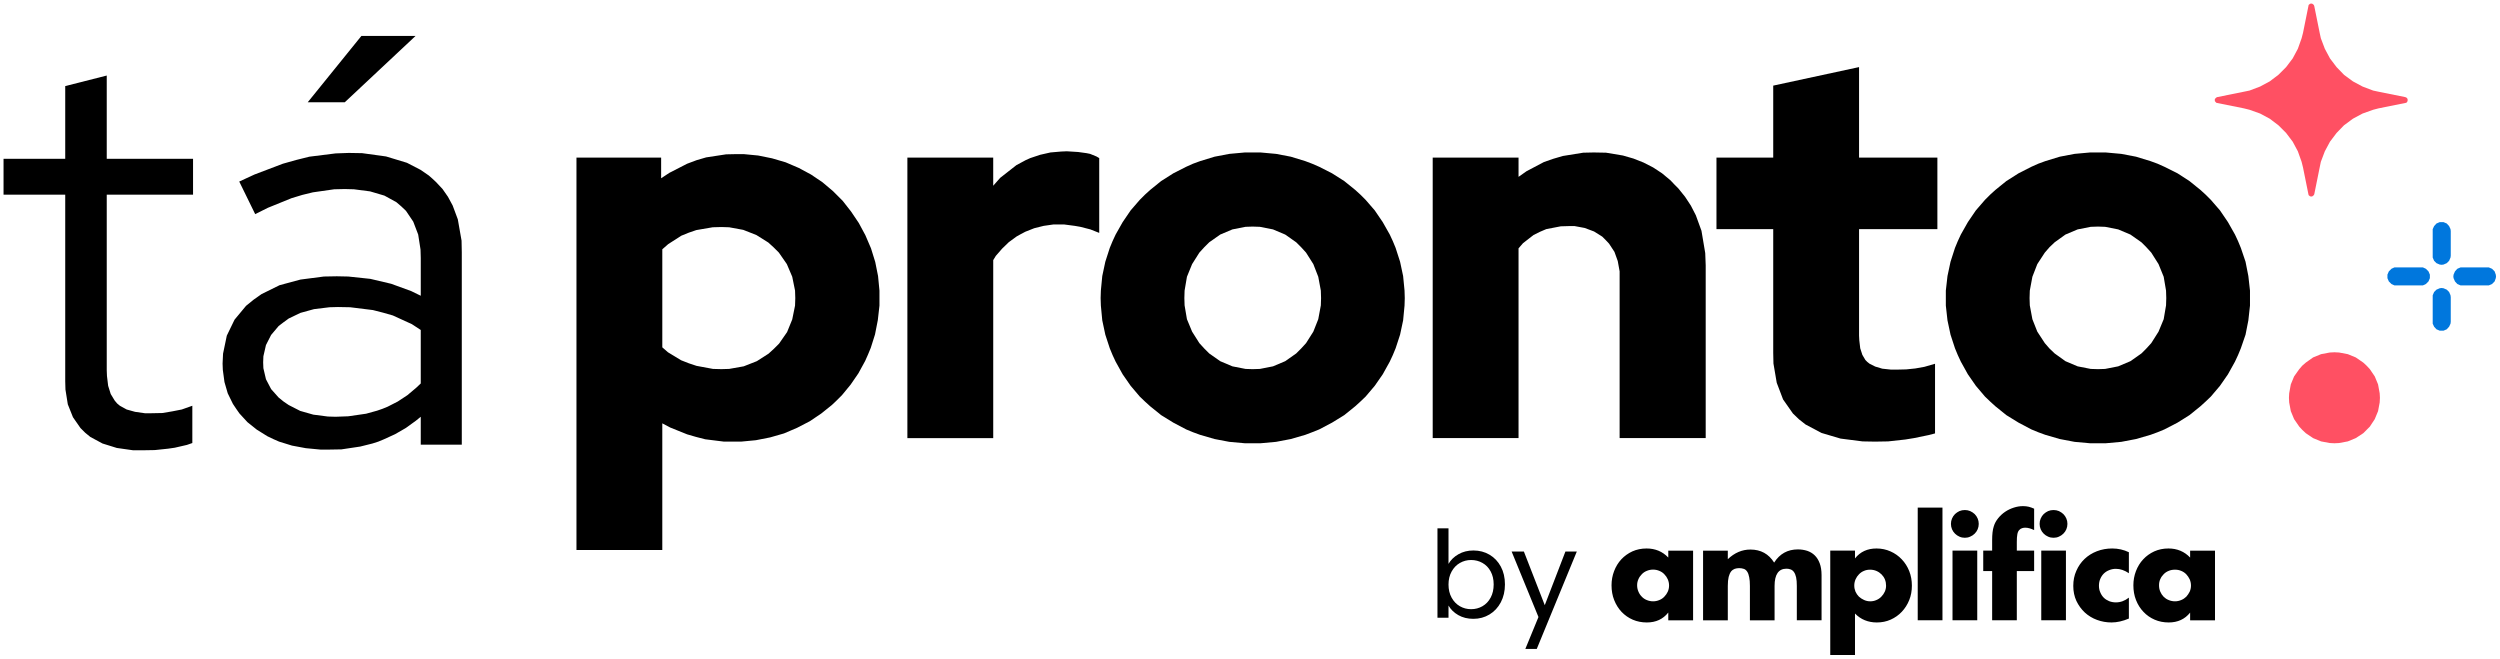 <svg version="1.1" viewBox="0.0 0.0 574.864 151.63" fill="none" stroke="none" stroke-linecap="square" stroke-miterlimit="10" xmlns:xlink="http://www.w3.org/1999/xlink" xmlns="http://www.w3.org/2000/svg"><clipPath id="p.0"><path d="m0 0l574.864 0l0 151.63l-574.864 0l0 -151.63z" clip-rule="nonzero"/></clipPath><g clip-path="url(#p.0)"><path fill="#000000" fill-opacity="0.0" d="m0 0l574.864 0l0 151.63l-574.864 0z" fill-rule="evenodd"/><path fill="#000000" d="m32.685 103.543l-2.05 0l-3.774 -0.538l-3.289 -1.024l-2.806 -1.512l-1.186 -0.971l-1.079 -1.076l-1.724 -2.483l-1.186 -2.966l-0.541 -3.396l-0.052 -1.887l0 -42.927l-14.184 0l0 -8.249l14.184 0l0 -16.719l9.546 -2.425l0 19.144l19.845 0l0 8.249l-19.845 0l0 40.391l0.052 1.294l0.27 2.265l0.593 1.887l0.916 1.512l0.541 0.646l0.646 0.541l1.564 0.861l1.942 0.541l2.265 0.323l1.346 0l2.643 -0.052l2.265 -0.378l2.21 -0.433l2.428 -0.861l0 8.572l-1.241 0.433l-2.803 0.646l-1.509 0.218l-3.073 0.323zm42.819 -0.16l-1.78 0l-3.399 -0.325l-3.181 -0.593l-2.966 -0.916l-1.349 -0.593l-1.346 -0.646l-2.428 -1.512l-2.157 -1.724l-1.832 -1.995l-0.756 -1.079l-0.756 -1.134l-1.186 -2.425l-0.753 -2.591l-0.378 -2.803l-0.055 -1.457l0.108 -2.265l0.864 -4.152l1.78 -3.667l2.643 -3.181l1.724 -1.402l1.835 -1.294l4.152 -2.05l4.801 -1.294l5.391 -0.701l2.966 -0.055l2.643 0.055l5.068 0.538l4.801 1.134l4.583 1.672l2.213 1.079l0 -8.682l-0.055 -1.942l-0.538 -3.451l-1.134 -2.966l-1.672 -2.48l-1.079 -1.026l-1.131 -0.969l-2.751 -1.512l-3.289 -0.971l-3.722 -0.483l-2.102 -0.055l-2.428 0.055l-4.906 0.701l-2.428 0.593l-2.48 0.753l-5.446 2.213l-2.913 1.454l-3.667 -7.493l3.507 -1.619l6.525 -2.48l3.073 -0.864l3.018 -0.753l6.042 -0.756l3.018 -0.108l3.073 0.052l5.501 0.756l4.801 1.457l3.126 1.617l1.887 1.294l0.864 0.756l0.808 0.756l1.512 1.617l1.239 1.78l1.079 1.995l1.186 3.181l0.864 4.908l0.052 2.696l0 44.22l-9.436 0l0 -6.417l-1.134 0.919l-2.318 1.672l-2.428 1.402l-2.588 1.186l-1.294 0.538l-1.349 0.433l-2.803 0.701l-4.315 0.646zm-14.992 -20.06l0.052 1.346l0.593 2.535l1.186 2.265l1.727 1.942l1.131 0.916l1.186 0.808l2.643 1.349l3.021 0.861l3.344 0.433l1.78 0.052l2.911 -0.108l4.1 -0.593l2.533 -0.701l1.241 -0.43l1.186 -0.486l2.318 -1.186l2.213 -1.457l2.047 -1.724l1.026 -0.971l0 -12.297l-2.05 -1.346l-4.367 -1.997l-2.265 -0.646l-2.32 -0.593l-5.231 -0.648l-2.803 -0.052l-1.942 0.052l-3.559 0.433l-3.126 0.861l-2.698 1.294l-1.186 0.864l-1.131 0.864l-1.727 2.05l-1.186 2.318l-0.593 2.588zm10.247 -59.806l12.349 -15.262l12.457 0l-16.286 15.262z" fill-rule="evenodd"/><path fill="#000000" d="m132.556 126.465l0 -90.22l19.47 0l0 4.745l1.887 -1.241l4.097 -2.102l2.157 -0.808l2.21 -0.648l4.585 -0.701l2.373 -0.052l1.672 0l3.344 0.323l3.181 0.646l3.129 0.919l1.509 0.646l1.509 0.648l2.806 1.509l2.64 1.78l2.428 2.05l1.079 1.079l1.131 1.131l1.942 2.48l1.78 2.643l1.509 2.806l0.648 1.509l0.646 1.509l0.971 3.129l0.648 3.236l0.323 3.341l0 1.727l0 1.724l-0.378 3.344l-0.646 3.291l-0.971 3.073l-0.648 1.564l-0.646 1.454l-1.564 2.858l-1.78 2.588l-1.995 2.428l-1.134 1.134l-1.131 1.076l-2.48 1.997l-2.643 1.78l-2.913 1.509l-1.509 0.648l-1.509 0.646l-3.184 0.916l-3.289 0.648l-3.396 0.323l-1.727 0l-2.21 0l-4.315 -0.538l-2.102 -0.541l-2.05 -0.593l-3.882 -1.564l-1.835 -0.969l0 29.121zm33.328 -74.26l-1.995 0.055l-3.777 0.648l-1.724 0.593l-1.724 0.701l-3.021 1.94l-1.349 1.186l0 22.543l1.294 1.131l3.021 1.835l1.78 0.701l1.78 0.593l3.774 0.701l1.942 0.052l1.78 -0.052l3.344 -0.593l3.018 -1.186l2.698 -1.727l1.239 -1.131l1.186 -1.186l1.835 -2.643l1.186 -2.911l0.646 -3.184l0.055 -1.724l-0.055 -1.727l-0.646 -3.181l-1.241 -2.911l-1.832 -2.643l-1.186 -1.186l-1.241 -1.131l-2.751 -1.727l-3.018 -1.186l-3.236 -0.593z" fill-rule="evenodd"/><path fill="#000000" d="m208.648 100.74l0 -64.496l19.738 0l0 6.47l1.617 -1.832l3.722 -2.913l2.102 -1.131l1.079 -0.486l2.265 -0.756l2.373 -0.538l2.48 -0.215l1.294 -0.055l2.591 0.163l1.94 0.268l0.808 0.163l1.457 0.593l0.648 0.378l0 17.202l-2.05 -0.808l-2.32 -0.593l-1.239 -0.215l-2.48 -0.325l-1.294 0l-1.134 0l-2.265 0.325l-2.157 0.538l-2.047 0.808l-1.026 0.541l-0.971 0.538l-1.78 1.294l-1.562 1.512l-1.457 1.672l-0.593 0.971l0 40.929l-19.738 0z" fill-rule="evenodd"/><path fill="#000000" d="m253.084 68.546l0.055 -1.727l0.323 -3.341l0.701 -3.291l1.024 -3.181l0.648 -1.564l0.701 -1.509l1.617 -2.858l1.835 -2.696l2.102 -2.428l1.186 -1.186l1.186 -1.079l2.535 -2.05l2.803 -1.78l2.966 -1.509l1.564 -0.701l1.619 -0.593l3.341 -1.024l3.399 -0.648l3.559 -0.323l1.78 0l1.832 0l3.559 0.323l3.399 0.648l3.344 1.024l1.564 0.593l1.617 0.701l2.966 1.509l2.803 1.78l2.535 2.05l1.186 1.079l1.186 1.186l2.102 2.428l1.835 2.696l1.617 2.858l0.701 1.509l0.648 1.564l1.024 3.181l0.701 3.291l0.325 3.341l0.052 1.727l-0.052 1.724l-0.325 3.399l-0.701 3.289l-1.024 3.129l-0.648 1.564l-0.701 1.509l-1.617 2.911l-1.835 2.643l-2.102 2.48l-1.186 1.134l-1.186 1.079l-2.535 2.047l-2.803 1.727l-2.966 1.564l-1.617 0.646l-1.564 0.593l-3.344 0.971l-3.399 0.648l-3.559 0.323l-1.832 0l-1.78 0l-3.559 -0.323l-3.399 -0.648l-3.341 -0.971l-1.619 -0.593l-1.564 -0.646l-2.966 -1.564l-2.803 -1.727l-2.535 -2.047l-1.186 -1.079l-1.186 -1.134l-2.102 -2.48l-1.835 -2.643l-1.617 -2.911l-0.701 -1.509l-0.648 -1.564l-1.024 -3.129l-0.701 -3.289l-0.323 -3.399zm34.945 16.339l1.672 -0.052l3.018 -0.593l2.806 -1.186l2.533 -1.78l1.134 -1.134l1.131 -1.239l1.672 -2.643l1.134 -2.858l0.593 -3.181l0.052 -1.672l-0.052 -1.727l-0.593 -3.181l-1.134 -2.911l-1.672 -2.643l-1.131 -1.241l-1.134 -1.131l-2.533 -1.78l-2.806 -1.186l-3.018 -0.593l-1.672 -0.055l-1.619 0.055l-3.018 0.593l-2.806 1.186l-2.533 1.78l-1.134 1.131l-1.131 1.241l-1.672 2.643l-1.186 2.911l-0.541 3.181l-0.052 1.727l0.052 1.672l0.541 3.181l1.186 2.858l1.672 2.643l1.131 1.239l1.134 1.134l2.533 1.78l2.806 1.186l3.018 0.593z" fill-rule="evenodd"/><path fill="#000000" d="m329.444 100.74l0 -64.496l19.738 0l0 4.423l1.835 -1.294l3.99 -2.105l2.157 -0.753l2.21 -0.648l4.693 -0.756l2.425 -0.052l2.806 0.052l3.882 0.648l2.428 0.701l2.318 0.916l2.213 1.134l2.047 1.346l1.942 1.619l0.864 0.916l0.916 0.916l1.564 1.942l1.346 2.05l1.134 2.21l1.294 3.559l0.864 5.123l0.108 2.806l0 39.743l-19.793 0l0 -37.047l0 -1.294l-0.43 -2.373l-0.756 -2.105l-1.239 -1.887l-0.756 -0.808l-0.808 -0.808l-1.887 -1.186l-2.157 -0.808l-2.318 -0.433l-1.294 0l-1.89 0.055l-3.341 0.646l-1.512 0.648l-1.402 0.701l-2.428 1.887l-1.024 1.186l0 43.627l-19.738 0z" fill-rule="evenodd"/><path fill="#000000" d="m407.745 81.11l0 -28.42l-13.05 0l0 -16.446l13.05 0l0 -16.556l19.738 -4.26l0 20.816l18.01 0l0 16.446l-18.01 0l0 24.483l0.055 1.079l0.215 1.835l0.486 1.509l0.701 1.186l0.43 0.433l0.541 0.43l1.294 0.646l1.617 0.486l2.05 0.218l1.131 0l2.32 -0.055l2.102 -0.215l2.102 -0.378l2.428 -0.701l0 16.016l-1.457 0.378l-3.396 0.701l-1.995 0.323l-3.937 0.433l-3.021 0.052l-2.858 -0.052l-5.068 -0.648l-4.367 -1.294l-3.667 -1.942l-1.512 -1.186l-1.402 -1.346l-2.265 -3.236l-1.457 -3.829l-0.753 -4.423l-0.055 -2.48z" fill-rule="evenodd"/><path fill="#000000" d="m447.436 68.546l0 -1.727l0.378 -3.341l0.701 -3.291l1.024 -3.181l0.648 -1.564l0.701 -1.509l1.617 -2.858l1.835 -2.696l2.102 -2.428l1.186 -1.186l1.186 -1.079l2.535 -2.05l2.803 -1.78l2.966 -1.509l1.564 -0.701l1.619 -0.593l3.344 -1.024l3.396 -0.648l3.559 -0.323l1.835 0l1.78 0l3.559 0.323l3.396 0.648l3.344 1.024l1.617 0.593l1.564 0.701l3.021 1.509l2.751 1.78l2.533 2.05l1.186 1.079l1.186 1.186l2.105 2.428l1.832 2.696l1.617 2.858l0.703 1.509l0.646 1.564l1.079 3.181l0.648 3.291l0.375 3.341l0 1.727l0 1.724l-0.375 3.399l-0.648 3.289l-1.079 3.129l-0.646 1.564l-0.703 1.509l-1.617 2.911l-1.832 2.643l-2.105 2.48l-1.186 1.134l-1.186 1.079l-2.533 2.047l-2.751 1.727l-3.021 1.564l-1.564 0.646l-1.617 0.593l-3.344 0.971l-3.396 0.648l-3.559 0.323l-1.78 0l-1.835 0l-3.559 -0.323l-3.396 -0.648l-3.344 -0.971l-1.619 -0.593l-1.564 -0.646l-2.966 -1.564l-2.803 -1.727l-2.535 -2.047l-1.186 -1.079l-1.186 -1.134l-2.102 -2.48l-1.835 -2.643l-1.617 -2.911l-0.701 -1.509l-0.648 -1.564l-1.024 -3.129l-0.701 -3.289l-0.378 -3.399zm35.0 16.339l1.617 -0.052l3.018 -0.593l2.806 -1.186l2.535 -1.78l1.131 -1.134l1.131 -1.239l1.672 -2.643l1.186 -2.858l0.541 -3.181l0.052 -1.672l-0.052 -1.727l-0.541 -3.181l-1.186 -2.911l-1.672 -2.643l-1.131 -1.241l-1.131 -1.131l-2.535 -1.78l-2.806 -1.186l-3.018 -0.593l-1.617 -0.055l-1.672 0.055l-3.021 0.593l-2.803 1.186l-2.48 1.78l-1.189 1.131l-1.076 1.241l-1.727 2.643l-1.131 2.911l-0.593 3.181l-0.055 1.727l0.055 1.672l0.593 3.181l1.131 2.858l1.727 2.643l1.076 1.239l1.189 1.134l2.48 1.78l2.803 1.186l3.021 0.593z" fill-rule="evenodd"/><path fill="#ff5063" d="m553.079 23.68l-6.147 1.239l-1.241 0.323l-2.425 0.864l-2.213 1.186l-2.05 1.509l-1.724 1.78l-1.509 1.997l-1.186 2.21l-0.919 2.428l-0.268 1.294l-1.241 6.147l-0.108 0.215l-0.323 0.27l-0.27 0.052l-0.27 -0.052l-0.323 -0.27l-0.055 -0.215l-1.239 -6.147l-0.323 -1.294l-0.864 -2.428l-1.186 -2.21l-1.509 -1.997l-1.782 -1.78l-1.995 -1.509l-2.21 -1.186l-2.428 -0.864l-1.294 -0.323l-6.147 -1.239l-0.215 -0.055l-0.325 -0.378l0 -0.27l0 -0.215l0.325 -0.323l0.215 -0.108l6.147 -1.241l1.294 -0.268l2.428 -0.919l2.21 -1.186l1.995 -1.509l1.782 -1.78l1.509 -1.995l1.186 -2.213l0.864 -2.425l0.323 -1.241l1.239 -6.147l0.055 -0.27l0.323 -0.268l0.27 -0.055l0.27 0.055l0.323 0.268l0.108 0.27l1.241 6.147l0.268 1.241l0.919 2.425l1.186 2.213l1.509 1.995l1.724 1.78l2.05 1.509l2.213 1.186l2.425 0.919l1.241 0.268l6.147 1.241l0.27 0.108l0.268 0.323l0 0.215l0 0.27l-0.268 0.378l-0.27 0.055z" fill-rule="evenodd"/><path fill="#ff5063" d="m536.793 101.927l-1.079 -0.055l-1.995 -0.375l-1.835 -0.756l-1.672 -1.131l-0.808 -0.756l-0.701 -0.756l-1.186 -1.724l-0.756 -1.835l-0.375 -1.995l-0.055 -1.079l0.055 -1.024l0.375 -2.05l0.756 -1.835l1.186 -1.672l0.701 -0.808l0.808 -0.701l1.672 -1.186l1.835 -0.753l1.995 -0.378l1.079 -0.055l1.079 0.055l1.995 0.378l1.835 0.753l1.724 1.186l0.756 0.701l0.753 0.808l1.134 1.672l0.756 1.835l0.375 2.05l0.055 1.024l-0.055 1.079l-0.375 1.995l-0.756 1.835l-1.134 1.724l-0.753 0.756l-0.756 0.756l-1.724 1.131l-1.835 0.756l-1.995 0.375l-1.079 0.055z" fill-rule="evenodd"/><path fill="#000000" d="m451.806 117.279c-0.443 0 -0.852 0.081 -1.246 0.244c-0.377 0.18 -0.721 0.408 -1.016 0.685c-0.295 0.294 -0.525 0.636 -0.688 1.028c-0.165 0.374 -0.246 0.782 -0.246 1.223c0 0.441 0.082 0.848 0.246 1.24c0.164 0.391 0.393 0.718 0.688 1.011c0.294 0.294 0.639 0.522 1.016 0.685c0.394 0.18 0.803 0.261 1.246 0.261c0.443 0 0.853 -0.081 1.229 -0.261c0.394 -0.163 0.738 -0.391 1.034 -0.685c0.294 -0.293 0.524 -0.619 0.688 -1.011c0.164 -0.392 0.245 -0.799 0.245 -1.24c0 -0.441 -0.082 -0.849 -0.245 -1.223c-0.165 -0.392 -0.394 -0.735 -0.688 -1.028c-0.295 -0.277 -0.639 -0.505 -1.034 -0.685c-0.376 -0.163 -0.786 -0.244 -1.229 -0.244zm20.393 0c-0.443 0 -0.853 0.081 -1.246 0.244c-0.377 0.18 -0.721 0.408 -1.017 0.685c-0.295 0.294 -0.525 0.636 -0.688 1.028c-0.164 0.374 -0.246 0.782 -0.246 1.223c0 0.441 0.083 0.848 0.246 1.24c0.164 0.391 0.393 0.718 0.688 1.011c0.295 0.294 0.639 0.522 1.017 0.685c0.393 0.18 0.803 0.261 1.246 0.261c0.442 0 0.852 -0.081 1.245 -0.261c0.377 -0.163 0.721 -0.391 1.017 -0.685c0.295 -0.293 0.525 -0.619 0.688 -1.011c0.165 -0.392 0.246 -0.799 0.246 -1.24c0 -0.441 -0.082 -0.849 -0.246 -1.223c-0.164 -0.392 -0.393 -0.735 -0.688 -1.028c-0.295 -0.277 -0.639 -0.505 -1.017 -0.685c-0.393 -0.163 -0.803 -0.244 -1.245 -0.244zm-92.078 13.7c0.525 0 0.984 0.098 1.443 0.294c0.443 0.179 0.836 0.44 1.148 0.782c0.327 0.327 0.59 0.718 0.786 1.158c0.197 0.457 0.295 0.93 0.295 1.419c0 0.505 -0.099 0.978 -0.295 1.419c-0.197 0.424 -0.459 0.816 -0.786 1.142c-0.312 0.342 -0.705 0.604 -1.148 0.783c-0.459 0.196 -0.934 0.294 -1.443 0.294c-0.492 0 -1 -0.098 -1.459 -0.294c-0.443 -0.18 -0.836 -0.441 -1.147 -0.783c-0.328 -0.326 -0.591 -0.718 -0.77 -1.157c-0.198 -0.457 -0.295 -0.93 -0.295 -1.452c0 -0.522 0.098 -0.962 0.295 -1.403c0.18 -0.424 0.442 -0.799 0.77 -1.126c0.311 -0.342 0.704 -0.604 1.147 -0.782c0.459 -0.196 0.951 -0.294 1.459 -0.294zm49.9 0.016c0.508 0 1.017 0.098 1.459 0.294c0.459 0.196 0.836 0.457 1.18 0.799c0.328 0.327 0.591 0.718 0.771 1.158c0.18 0.457 0.262 0.929 0.262 1.419c0 0.506 -0.099 0.946 -0.295 1.387c-0.197 0.424 -0.459 0.816 -0.787 1.142c-0.327 0.342 -0.704 0.604 -1.147 0.783c-0.426 0.196 -0.902 0.294 -1.41 0.294c-0.492 0 -0.968 -0.098 -1.427 -0.31c-0.442 -0.196 -0.836 -0.458 -1.18 -0.767c-0.327 -0.326 -0.59 -0.718 -0.786 -1.142c-0.181 -0.441 -0.279 -0.913 -0.279 -1.403c0 -0.505 0.099 -0.979 0.295 -1.435c0.197 -0.441 0.459 -0.832 0.787 -1.158c0.327 -0.342 0.704 -0.604 1.147 -0.782c0.443 -0.196 0.902 -0.278 1.41 -0.278zm70.111 0c0.509 0 0.968 0.082 1.427 0.278c0.443 0.179 0.836 0.44 1.164 0.782c0.311 0.327 0.574 0.718 0.786 1.158c0.197 0.457 0.295 0.93 0.295 1.435c0 0.489 -0.099 0.962 -0.295 1.403c-0.213 0.424 -0.475 0.816 -0.786 1.158c-0.328 0.326 -0.721 0.587 -1.164 0.766c-0.459 0.196 -0.935 0.294 -1.427 0.294c-0.508 0 -1.016 -0.098 -1.459 -0.294c-0.459 -0.18 -0.836 -0.441 -1.164 -0.766c-0.327 -0.342 -0.59 -0.735 -0.77 -1.174c-0.197 -0.457 -0.278 -0.93 -0.278 -1.452c0 -0.522 0.082 -0.962 0.278 -1.403l0 0.017c0.181 -0.441 0.443 -0.816 0.77 -1.142c0.328 -0.342 0.705 -0.604 1.164 -0.782c0.443 -0.196 0.935 -0.278 1.459 -0.278zm-59.161 -14.271l0 25.901l5.689 0l0 -25.901zm8 9.884l0 16.017l5.688 0l0 -16.017zm16.196 -10.226c-0.689 0 -1.394 0.114 -2.099 0.342c-0.704 0.228 -1.377 0.538 -1.999 0.963c-0.607 0.407 -1.147 0.913 -1.606 1.484c-0.46 0.571 -0.804 1.19 -1.001 1.859c-0.262 0.783 -0.377 1.843 -0.377 3.18l0 2.397l-2.049 0l0 4.714l2.049 0l0 11.303l5.672 0l0 -11.303l3.984 0l0 -4.714l-3.984 0l0 -1.989c0 -0.735 0.033 -1.305 0.116 -1.729c0.065 -0.424 0.213 -0.766 0.426 -0.995c0.197 -0.228 0.426 -0.375 0.671 -0.441c0.229 -0.081 0.476 -0.114 0.705 -0.114c0.344 0 0.688 0.049 1.017 0.147c0.327 0.081 0.671 0.228 1.049 0.408l0 -4.925c-0.41 -0.196 -0.836 -0.327 -1.229 -0.441c-0.41 -0.098 -0.852 -0.147 -1.344 -0.147zm4.212 10.226l0 16.017l5.673 0l0 -16.017zm-55.947 -0.277c-2.377 0 -4.197 1.011 -5.475 3.034c-1.246 -1.989 -3.066 -3.001 -5.459 -3.001c-1.918 0 -3.655 0.75 -5.197 2.219l0 -1.957l-5.688 0l0 16.016l5.688 0l0 -7.91c0 -0.848 0.066 -1.533 0.197 -2.072c0.132 -0.521 0.328 -0.946 0.558 -1.256c0.246 -0.294 0.525 -0.489 0.836 -0.604c0.311 -0.097 0.655 -0.163 1.017 -0.163c0.41 0 0.77 0.066 1.098 0.18c0.311 0.114 0.557 0.326 0.754 0.635c0.213 0.311 0.36 0.735 0.459 1.273c0.115 0.522 0.164 1.191 0.164 2.006l0 7.91l5.672 0l0 -7.91c0 -2.642 0.918 -3.964 2.738 -3.964c0.328 0 0.639 0.05 0.935 0.164c0.295 0.097 0.557 0.293 0.77 0.587c0.214 0.294 0.393 0.702 0.508 1.224c0.115 0.521 0.165 1.174 0.165 1.989l0 7.894l5.688 0l0 -10.39c0 -1.06 -0.148 -1.973 -0.426 -2.707c-0.278 -0.75 -0.672 -1.371 -1.147 -1.827c-0.476 -0.473 -1.065 -0.815 -1.721 -1.043c-0.672 -0.212 -1.394 -0.327 -2.131 -0.327zm-34.802 -0.212c-1.196 0 -2.295 0.229 -3.278 0.669c-0.984 0.457 -1.82 1.06 -2.541 1.826c-0.704 0.767 -1.262 1.664 -1.655 2.708c-0.394 1.027 -0.591 2.12 -0.591 3.262c0 1.224 0.197 2.365 0.607 3.393c0.41 1.044 0.984 1.957 1.705 2.724c0.737 0.766 1.59 1.37 2.574 1.794c0.983 0.425 2.065 0.636 3.228 0.636c2.082 0 3.721 -0.75 4.934 -2.283l0 1.794l5.705 0l0 -16.016l-5.705 0l0 1.582c-1.311 -1.387 -2.983 -2.088 -4.983 -2.088zm107.06 0c-1.245 0 -2.425 0.212 -3.524 0.636c-1.098 0.425 -2.049 1.027 -2.836 1.778c-0.803 0.767 -1.426 1.664 -1.885 2.724c-0.476 1.044 -0.705 2.203 -0.705 3.474c0 1.273 0.245 2.43 0.721 3.458c0.492 1.027 1.131 1.908 1.934 2.658c0.803 0.734 1.738 1.304 2.803 1.696c1.049 0.391 2.164 0.587 3.327 0.587c1.262 0 2.59 -0.294 4 -0.897l0 -4.811c-0.934 0.735 -1.918 1.093 -2.983 1.093c-0.558 0 -1.066 -0.097 -1.541 -0.277c-0.475 -0.196 -0.901 -0.457 -1.245 -0.799c-0.344 -0.342 -0.607 -0.75 -0.804 -1.224c-0.213 -0.457 -0.311 -0.978 -0.311 -1.533c0 -0.571 0.099 -1.109 0.311 -1.582c0.198 -0.473 0.476 -0.88 0.82 -1.223c0.361 -0.342 0.77 -0.604 1.246 -0.783c0.475 -0.196 0.984 -0.294 1.524 -0.294c1 0 2 0.342 2.983 1.011l0 -4.811l0 -0.017c-1.18 -0.571 -2.458 -0.865 -3.836 -0.865zm12.935 0c-1.197 0 -2.279 0.229 -3.262 0.669c-0.984 0.457 -1.836 1.06 -2.541 1.826c-0.721 0.767 -1.279 1.681 -1.672 2.708c-0.393 1.027 -0.59 2.12 -0.59 3.262c0 1.224 0.197 2.365 0.606 3.393c0.41 1.044 0.984 1.957 1.722 2.724c0.721 0.766 1.59 1.37 2.573 1.794c0.984 0.425 2.049 0.636 3.229 0.636c2.066 0 3.705 -0.75 4.918 -2.267l0 1.778l5.721 0l0 -16.016l-5.721 0l0 1.582c-1.312 -1.387 -2.984 -2.088 -4.983 -2.088zm-67.128 0c-2.082 0 -3.737 0.75 -4.95 2.284l0 -1.795l-5.689 0l0 24.009l5.689 0l0 -9.541c1.328 1.37 3.016 2.055 5.016 2.055c1.147 0 2.213 -0.211 3.196 -0.652c0.984 -0.441 1.836 -1.044 2.557 -1.811c0.721 -0.766 1.295 -1.664 1.705 -2.691c0.41 -1.011 0.607 -2.12 0.607 -3.311c0 -1.174 -0.197 -2.299 -0.607 -3.343c-0.41 -1.027 -0.984 -1.941 -1.721 -2.708c-0.721 -0.766 -1.59 -1.386 -2.591 -1.826c-0.984 -0.44 -2.065 -0.669 -3.212 -0.669z" fill-rule="evenodd"/><path fill="#000000" d="m338.27 128.77c0.948 0 1.817 0.223 2.608 0.669c0.793 0.443 1.422 1.091 1.885 1.944c0.466 0.85 0.7 1.849 0.7 2.998c0 1.167 -0.233 2.181 -0.7 3.043c-0.463 0.862 -1.092 1.521 -1.885 1.976c-0.79 0.452 -1.66 0.678 -2.608 0.678c-0.93 0 -1.79 -0.226 -2.58 -0.678c-0.79 -0.455 -1.423 -1.114 -1.899 -1.976c-0.475 -0.862 -0.713 -1.867 -0.713 -3.016c0 -1.127 0.238 -2.122 0.713 -2.984c0.475 -0.862 1.108 -1.519 1.899 -1.971c0.79 -0.455 1.651 -0.683 2.58 -0.683zm-7.732 -7.279l0 20.559l2.54 0l0 -2.808c0.503 0.889 1.251 1.622 2.244 2.197c0.996 0.573 2.156 0.859 3.48 0.859c1.357 0 2.588 -0.333 3.693 -0.999c1.108 -0.666 1.979 -1.601 2.612 -2.803c0.633 -1.206 0.949 -2.577 0.949 -4.114c0 -1.555 -0.316 -2.921 -0.949 -4.096c-0.633 -1.176 -1.499 -2.087 -2.599 -2.735c-1.096 -0.648 -2.332 -0.972 -3.707 -0.972c-1.284 0 -2.429 0.288 -3.435 0.864c-1.006 0.573 -1.769 1.313 -2.29 2.22l0 -8.17z" fill-rule="evenodd"/><path fill="#000000" d="m347.594 126.826l6.169 15.056l-3.017 7.334l2.626 0l9.209 -22.39l-2.621 0l-4.747 12.334l-4.802 -12.334z" fill-rule="evenodd"/><path fill="#0077dd" d="m561.438 51.074l-0.433 0l-0.753 0.323l-0.541 0.593l-0.323 0.701l0 0.433l0 5.661l0 0.43l0.323 0.756l0.541 0.541l0.753 0.323l0.433 0.052l0.43 -0.052l0.756 -0.323l0.538 -0.541l0.323 -0.756l0.055 -0.43l0 -5.661l-0.055 -0.433l-0.323 -0.701l-0.538 -0.593l-0.756 -0.323zm-4.745 10.407l-5.664 0l-0.43 0l-0.701 0.325l-0.593 0.593l-0.326 0.753l0 0.433l0 0.378l0.326 0.753l0.593 0.593l0.701 0.323l0.43 0l5.664 0l0.43 0l0.701 -0.323l0.593 -0.593l0.323 -0.753l0 -0.378l0 -0.433l-0.323 -0.753l-0.593 -0.593l-0.701 -0.325zm15.152 0l-5.609 0l-0.43 0l-0.756 0.325l-0.538 0.593l-0.325 0.753l-0.052 0.433l0.052 0.378l0.325 0.753l0.538 0.593l0.756 0.323l0.43 0l5.609 0l0.43 0l0.756 -0.323l0.593 -0.593l0.27 -0.753l0.052 -0.378l-0.052 -0.433l-0.27 -0.753l-0.593 -0.593l-0.756 -0.325zm-10.407 4.745l-0.433 0.055l-0.753 0.323l-0.541 0.541l-0.323 0.753l0 0.433l0 5.661l0 0.433l0.323 0.701l0.541 0.593l0.753 0.323l0.433 0l0.43 0l0.756 -0.323l0.538 -0.593l0.323 -0.701l0.055 -0.433l0 -5.661l-0.055 -0.433l-0.323 -0.753l-0.538 -0.541l-0.756 -0.323z" fill-rule="evenodd"/></g></svg>